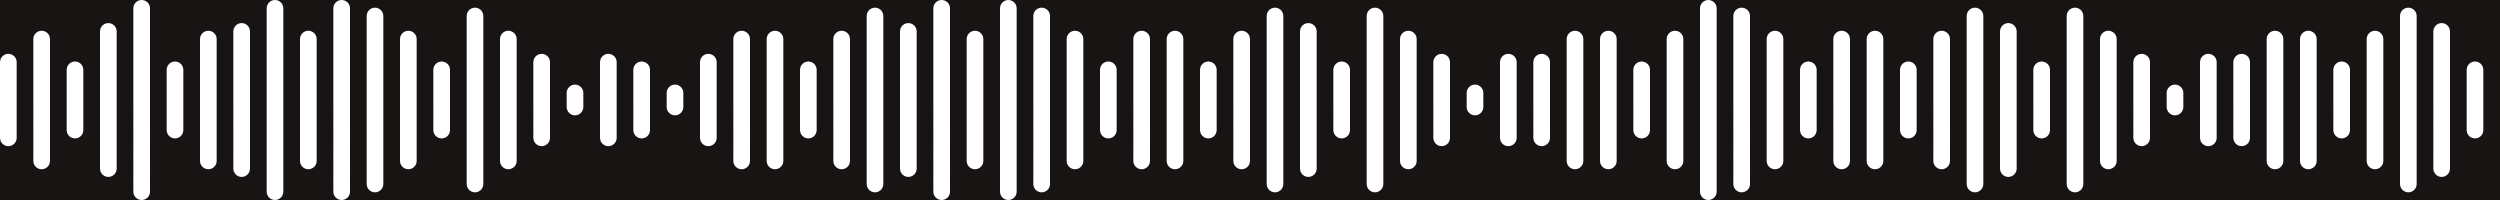 <svg xmlns="http://www.w3.org/2000/svg" viewBox="0 0 300 24">
<path fill="#191414" d="M-1-1v26h302V-1H-1z M2,16.54c0,0.55-0.45,1-1,1c-0.55,0-1-0.45-1-1V7.46c0-0.55,0.45-1,1-1 c0.55,0,1,0.45,1,1V16.54z M6,19.31c0,0.55-0.45,1-1,1s-1-0.45-1-1V4.69c0-0.55,0.45-1,1-1s1,0.45,1,1V19.31z M10,15.61 c0,0.55-0.45,1-1,1s-1-0.45-1-1V8.38c0-0.55,0.45-1,1-1s1,0.45,1,1V15.61z M14,20.23c0,0.55-0.45,1-1,1s-1-0.45-1-1V3.77 c0-0.55,0.45-1,1-1s1,0.45,1,1V20.23z M18,23c0,0.55-0.45,1-1,1s-1-0.45-1-1V1c0-0.55,0.45-1,1-1s1,0.45,1,1V23z M22,15.61 c0,0.55-0.45,1-1,1s-1-0.45-1-1V8.38c0-0.55,0.45-1,1-1s1,0.45,1,1V15.61z M26,19.31c0,0.55-0.45,1-1,1s-1-0.45-1-1V4.69 c0-0.55,0.45-1,1-1s1,0.45,1,1V19.31z M30,20.23c0,0.55-0.45,1-1,1s-1-0.45-1-1V3.77c0-0.55,0.45-1,1-1s1,0.45,1,1V20.23z M34,23 c0,0.55-0.45,1-1,1s-1-0.45-1-1V1c0-0.55,0.45-1,1-1s1,0.45,1,1V23z M38,19.31c0,0.55-0.45,1-1,1s-1-0.45-1-1V4.69 c0-0.55,0.45-1,1-1s1,0.45,1,1V19.31z M42,23c0,0.55-0.45,1-1,1s-1-0.45-1-1V1c0-0.55,0.45-1,1-1s1,0.45,1,1V23z M46,22.08 c0,0.55-0.45,1-1,1s-1-0.45-1-1V1.92c0-0.55,0.45-1,1-1s1,0.45,1,1V22.08z M50,19.31c0,0.55-0.45,1-1,1s-1-0.45-1-1V4.69 c0-0.55,0.45-1,1-1s1,0.45,1,1V19.31z M54,15.61c0,0.55-0.45,1-1,1s-1-0.45-1-1V8.38c0-0.55,0.45-1,1-1s1,0.45,1,1V15.61z M58,22.08 c0,0.55-0.45,1-1,1s-1-0.45-1-1V1.92c0-0.55,0.45-1,1-1s1,0.45,1,1V22.08z M62,19.31c0,0.55-0.45,1-1,1s-1-0.45-1-1V4.69 c0-0.55,0.45-1,1-1s1,0.45,1,1V19.31z M66,16.54c0,0.55-0.45,1-1,1s-1-0.45-1-1V7.46c0-0.55,0.45-1,1-1s1,0.45,1,1V16.54z M70,12.84 c0,0.55-0.45,1-1,1s-1-0.45-1-1v-1.69c0-0.55,0.45-1,1-1s1,0.45,1,1V12.84z M74,16.54c0,0.55-0.45,1-1,1s-1-0.45-1-1V7.46 c0-0.55,0.45-1,1-1s1,0.45,1,1V16.54z M78,15.61c0,0.55-0.45,1-1,1s-1-0.45-1-1V8.38c0-0.55,0.45-1,1-1s1,0.45,1,1V15.61z M82,12.84 c0,0.55-0.45,1-1,1s-1-0.45-1-1v-1.69c0-0.55,0.45-1,1-1s1,0.45,1,1V12.84z M86,16.54c0,0.55-0.45,1-1,1s-1-0.45-1-1V7.46 c0-0.55,0.45-1,1-1s1,0.45,1,1V16.54z M90,19.31c0,0.55-0.45,1-1,1s-1-0.45-1-1V4.69c0-0.55,0.45-1,1-1s1,0.45,1,1V19.31z M94,19.31 c0,0.55-0.45,1-1,1s-1-0.45-1-1V4.69c0-0.55,0.45-1,1-1s1,0.45,1,1V19.31z M98,15.61c0,0.55-0.45,1-1,1s-1-0.45-1-1V8.38 c0-0.55,0.45-1,1-1s1,0.45,1,1V15.61z M102,19.31c0,0.55-0.45,1-1,1s-1-0.45-1-1V4.69c0-0.55,0.45-1,1-1s1,0.45,1,1V19.31z  M106,22.08c0,0.55-0.45,1-1,1s-1-0.45-1-1V1.92c0-0.55,0.45-1,1-1s1,0.45,1,1V22.08z M110,20.23c0,0.55-0.45,1-1,1s-1-0.45-1-1 V3.77c0-0.55,0.45-1,1-1s1,0.45,1,1V20.23z M114,23c0,0.55-0.45,1-1,1s-1-0.45-1-1V1c0-0.55,0.45-1,1-1s1,0.45,1,1V23z M118,19.31 c0,0.55-0.45,1-1,1s-1-0.45-1-1V4.69c0-0.55,0.45-1,1-1s1,0.45,1,1V19.31z M122,23c0,0.55-0.45,1-1,1s-1-0.45-1-1V1 c0-0.55,0.45-1,1-1s1,0.45,1,1V23z M126,22.08c0,0.55-0.45,1-1,1s-1-0.45-1-1V1.92c0-0.55,0.45-1,1-1s1,0.45,1,1V22.08z M130,19.31 c0,0.55-0.45,1-1,1s-1-0.45-1-1V4.69c0-0.55,0.45-1,1-1s1,0.45,1,1V19.31z M134,15.61c0,0.55-0.45,1-1,1s-1-0.45-1-1V8.38 c0-0.55,0.45-1,1-1s1,0.45,1,1V15.61z M138,19.31c0,0.55-0.45,1-1,1s-1-0.45-1-1V4.69c0-0.55,0.45-1,1-1s1,0.45,1,1V19.31z  M142,19.31c0,0.55-0.45,1-1,1s-1-0.45-1-1V4.69c0-0.55,0.45-1,1-1s1,0.45,1,1V19.31z M146,15.61c0,0.55-0.45,1-1,1s-1-0.45-1-1 V8.38c0-0.55,0.45-1,1-1s1,0.45,1,1V15.61z M150,19.31c0,0.55-0.45,1-1,1s-1-0.45-1-1V4.69c0-0.55,0.45-1,1-1s1,0.45,1,1V19.31z  M154,22.08c0,0.55-0.45,1-1,1s-1-0.45-1-1V1.92c0-0.55,0.45-1,1-1s1,0.45,1,1V22.08z M158,20.23c0,0.55-0.45,1-1,1s-1-0.45-1-1 V3.77c0-0.55,0.45-1,1-1s1,0.45,1,1V20.23z M162,15.61c0,0.55-0.45,1-1,1s-1-0.45-1-1V8.38c0-0.55,0.45-1,1-1s1,0.45,1,1V15.61z  M166,22.08c0,0.55-0.45,1-1,1s-1-0.45-1-1V1.92c0-0.55,0.45-1,1-1s1,0.45,1,1V22.08z M170,19.31c0,0.55-0.45,1-1,1s-1-0.45-1-1 V4.69c0-0.55,0.45-1,1-1s1,0.45,1,1V19.31z M174,16.54c0,0.55-0.45,1-1,1s-1-0.45-1-1V7.46c0-0.55,0.45-1,1-1s1,0.45,1,1V16.54z  M178,12.84c0,0.55-0.45,1-1,1s-1-0.45-1-1v-1.69c0-0.55,0.45-1,1-1s1,0.45,1,1V12.84z M182,16.54c0,0.55-0.45,1-1,1s-1-0.45-1-1 V7.46c0-0.55,0.45-1,1-1s1,0.45,1,1V16.54z M186,16.54c0,0.55-0.45,1-1,1s-1-0.45-1-1V7.46c0-0.55,0.45-1,1-1s1,0.45,1,1V16.54z  M190,19.31c0,0.55-0.45,1-1,1s-1-0.45-1-1V4.69c0-0.55,0.45-1,1-1s1,0.45,1,1V19.31z M194,19.31c0,0.55-0.45,1-1,1s-1-0.45-1-1 V4.69c0-0.55,0.45-1,1-1s1,0.45,1,1V19.31z M198,15.61c0,0.55-0.45,1-1,1s-1-0.45-1-1V8.38c0-0.55,0.45-1,1-1s1,0.45,1,1V15.61z  M202,19.31c0,0.55-0.45,1-1,1s-1-0.45-1-1V4.69c0-0.55,0.45-1,1-1s1,0.45,1,1V19.31z M206,23c0,0.55-0.45,1-1,1s-1-0.45-1-1V1 c0-0.55,0.45-1,1-1s1,0.45,1,1V23z M210,22.08c0,0.55-0.45,1-1,1s-1-0.45-1-1V1.92c0-0.55,0.45-1,1-1s1,0.45,1,1V22.08z M214,19.31 c0,0.55-0.45,1-1,1s-1-0.45-1-1V4.69c0-0.55,0.45-1,1-1s1,0.45,1,1V19.31z M218,15.61c0,0.55-0.45,1-1,1s-1-0.45-1-1V8.38 c0-0.55,0.45-1,1-1s1,0.45,1,1V15.61z M222,19.31c0,0.55-0.45,1-1,1s-1-0.45-1-1V4.69c0-0.55,0.45-1,1-1s1,0.45,1,1V19.31z  M226,19.31c0,0.55-0.45,1-1,1s-1-0.45-1-1V4.69c0-0.55,0.45-1,1-1s1,0.45,1,1V19.31z M230,15.61c0,0.55-0.45,1-1,1s-1-0.45-1-1 V8.38c0-0.55,0.45-1,1-1s1,0.45,1,1V15.61z M234,19.31c0,0.55-0.45,1-1,1s-1-0.45-1-1V4.69c0-0.55,0.45-1,1-1s1,0.45,1,1V19.31z  M238,22.08c0,0.55-0.45,1-1,1s-1-0.45-1-1V1.92c0-0.55,0.45-1,1-1s1,0.45,1,1V22.08z M242,20.23c0,0.55-0.45,1-1,1s-1-0.45-1-1 V3.77c0-0.55,0.45-1,1-1s1,0.45,1,1V20.23z M246,15.61c0,0.55-0.45,1-1,1s-1-0.45-1-1V8.38c0-0.55,0.45-1,1-1s1,0.45,1,1V15.61z  M250,22.08c0,0.55-0.45,1-1,1s-1-0.45-1-1V1.92c0-0.55,0.45-1,1-1s1,0.45,1,1V22.08z M254,19.31c0,0.55-0.45,1-1,1s-1-0.45-1-1 V4.69c0-0.55,0.45-1,1-1s1,0.45,1,1V19.31z M258,16.54c0,0.55-0.45,1-1,1c-0.55,0-1-0.45-1-1V7.46c0-0.55,0.45-1,1-1 c0.55,0,1,0.45,1,1V16.54z M262,12.84c0,0.55-0.45,1-1,1c-0.55,0-1-0.45-1-1v-1.69c0-0.55,0.45-1,1-1c0.55,0,1,0.45,1,1V12.84z  M266,16.54c0,0.55-0.45,1-1,1c-0.55,0-1-0.45-1-1V7.46c0-0.55,0.45-1,1-1c0.55,0,1,0.45,1,1V16.54z M270,16.54c0,0.55-0.45,1-1,1 c-0.55,0-1-0.45-1-1V7.46c0-0.55,0.45-1,1-1c0.55,0,1,0.45,1,1V16.54z M274,19.31c0,0.55-0.45,1-1,1c-0.55,0-1-0.45-1-1V4.69 c0-0.55,0.45-1,1-1c0.55,0,1,0.45,1,1V19.31z M278,19.31c0,0.55-0.45,1-1,1c-0.55,0-1-0.45-1-1V4.69c0-0.55,0.45-1,1-1 c0.55,0,1,0.45,1,1V19.31z M282,15.61c0,0.55-0.45,1-1,1c-0.55,0-1-0.45-1-1V8.38c0-0.55,0.45-1,1-1c0.55,0,1,0.45,1,1V15.61z  M286,19.31c0,0.55-0.45,1-1,1c-0.55,0-1-0.45-1-1V4.69c0-0.55,0.45-1,1-1c0.55,0,1,0.45,1,1V19.31z M290,22.08c0,0.55-0.45,1-1,1 c-0.55,0-1-0.45-1-1V1.92c0-0.55,0.45-1,1-1c0.55,0,1,0.45,1,1V22.08z M294,20.23c0,0.55-0.45,1-1,1c-0.55,0-1-0.45-1-1V3.77 c0-0.55,0.45-1,1-1c0.55,0,1,0.45,1,1V20.23z M298,15.61c0,0.55-0.45,1-1,1c-0.55,0-1-0.45-1-1V8.38c0-0.55,0.45-1,1-1 c0.55,0,1,0.45,1,1V15.61z"/>
</svg>
